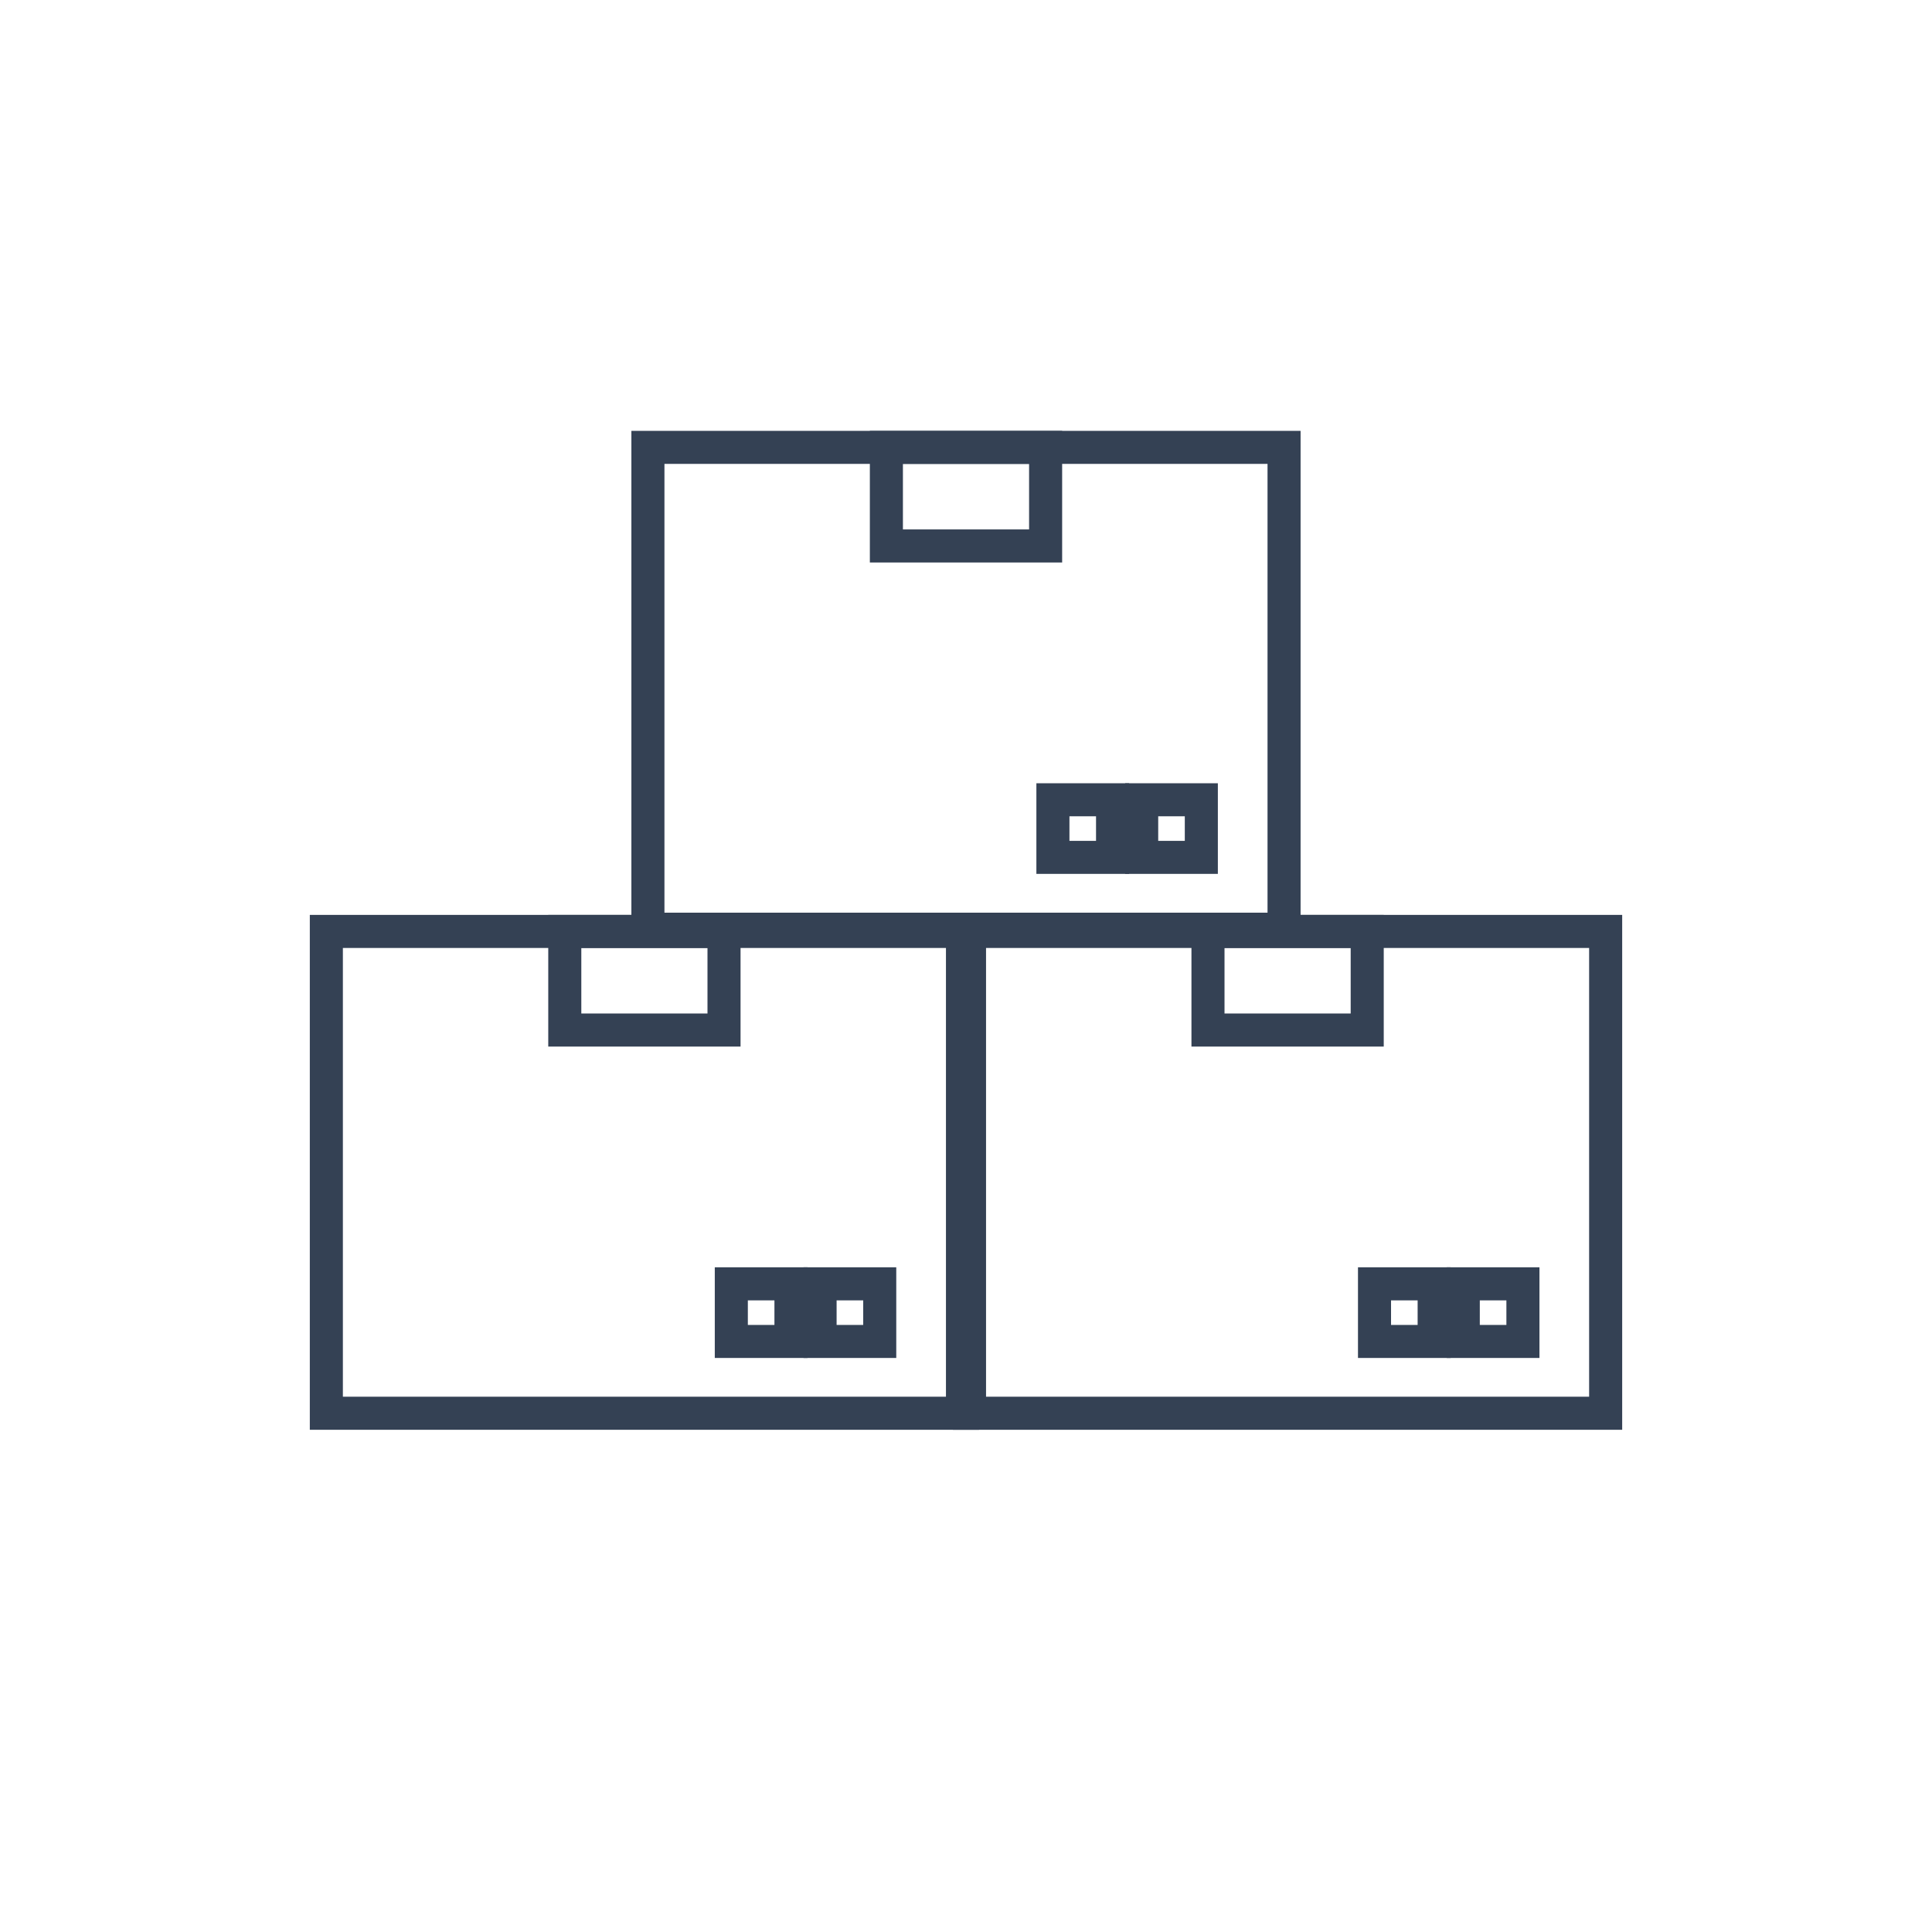 <svg id="Icon_Set" data-name="Icon Set" xmlns="http://www.w3.org/2000/svg" viewBox="0 0 72 72"><defs><style>.cls-1,.cls-2{fill:none;}.cls-1{stroke:#344154;stroke-linecap:round;stroke-miterlimit:10;stroke-width:1.232px;}</style></defs><rect class="cls-1" x="12.162" y="34.712" width="23.707" height="17.956"/><rect class="cls-1" x="21.048" y="34.712" width="5.934" height="3.674"/><rect class="cls-1" x="30.562" y="47.845" width="2.223" height="2.147"/><rect class="cls-1" x="27.254" y="47.845" width="2.223" height="2.147"/><rect class="cls-1" x="36.131" y="34.712" width="23.707" height="17.956"/><rect class="cls-1" x="45.018" y="34.712" width="5.934" height="3.674"/><rect class="cls-1" x="54.532" y="47.845" width="2.223" height="2.147"/><rect class="cls-1" x="51.224" y="47.845" width="2.223" height="2.147"/><rect class="cls-1" x="24.146" y="16.672" width="23.707" height="17.956"/><rect class="cls-1" x="33.033" y="16.672" width="5.934" height="3.674"/><rect class="cls-1" x="42.547" y="29.805" width="2.223" height="2.147"/><rect class="cls-1" x="39.239" y="29.805" width="2.223" height="2.147"/><rect class="cls-2" width="72" height="72" rx="36"/></svg>